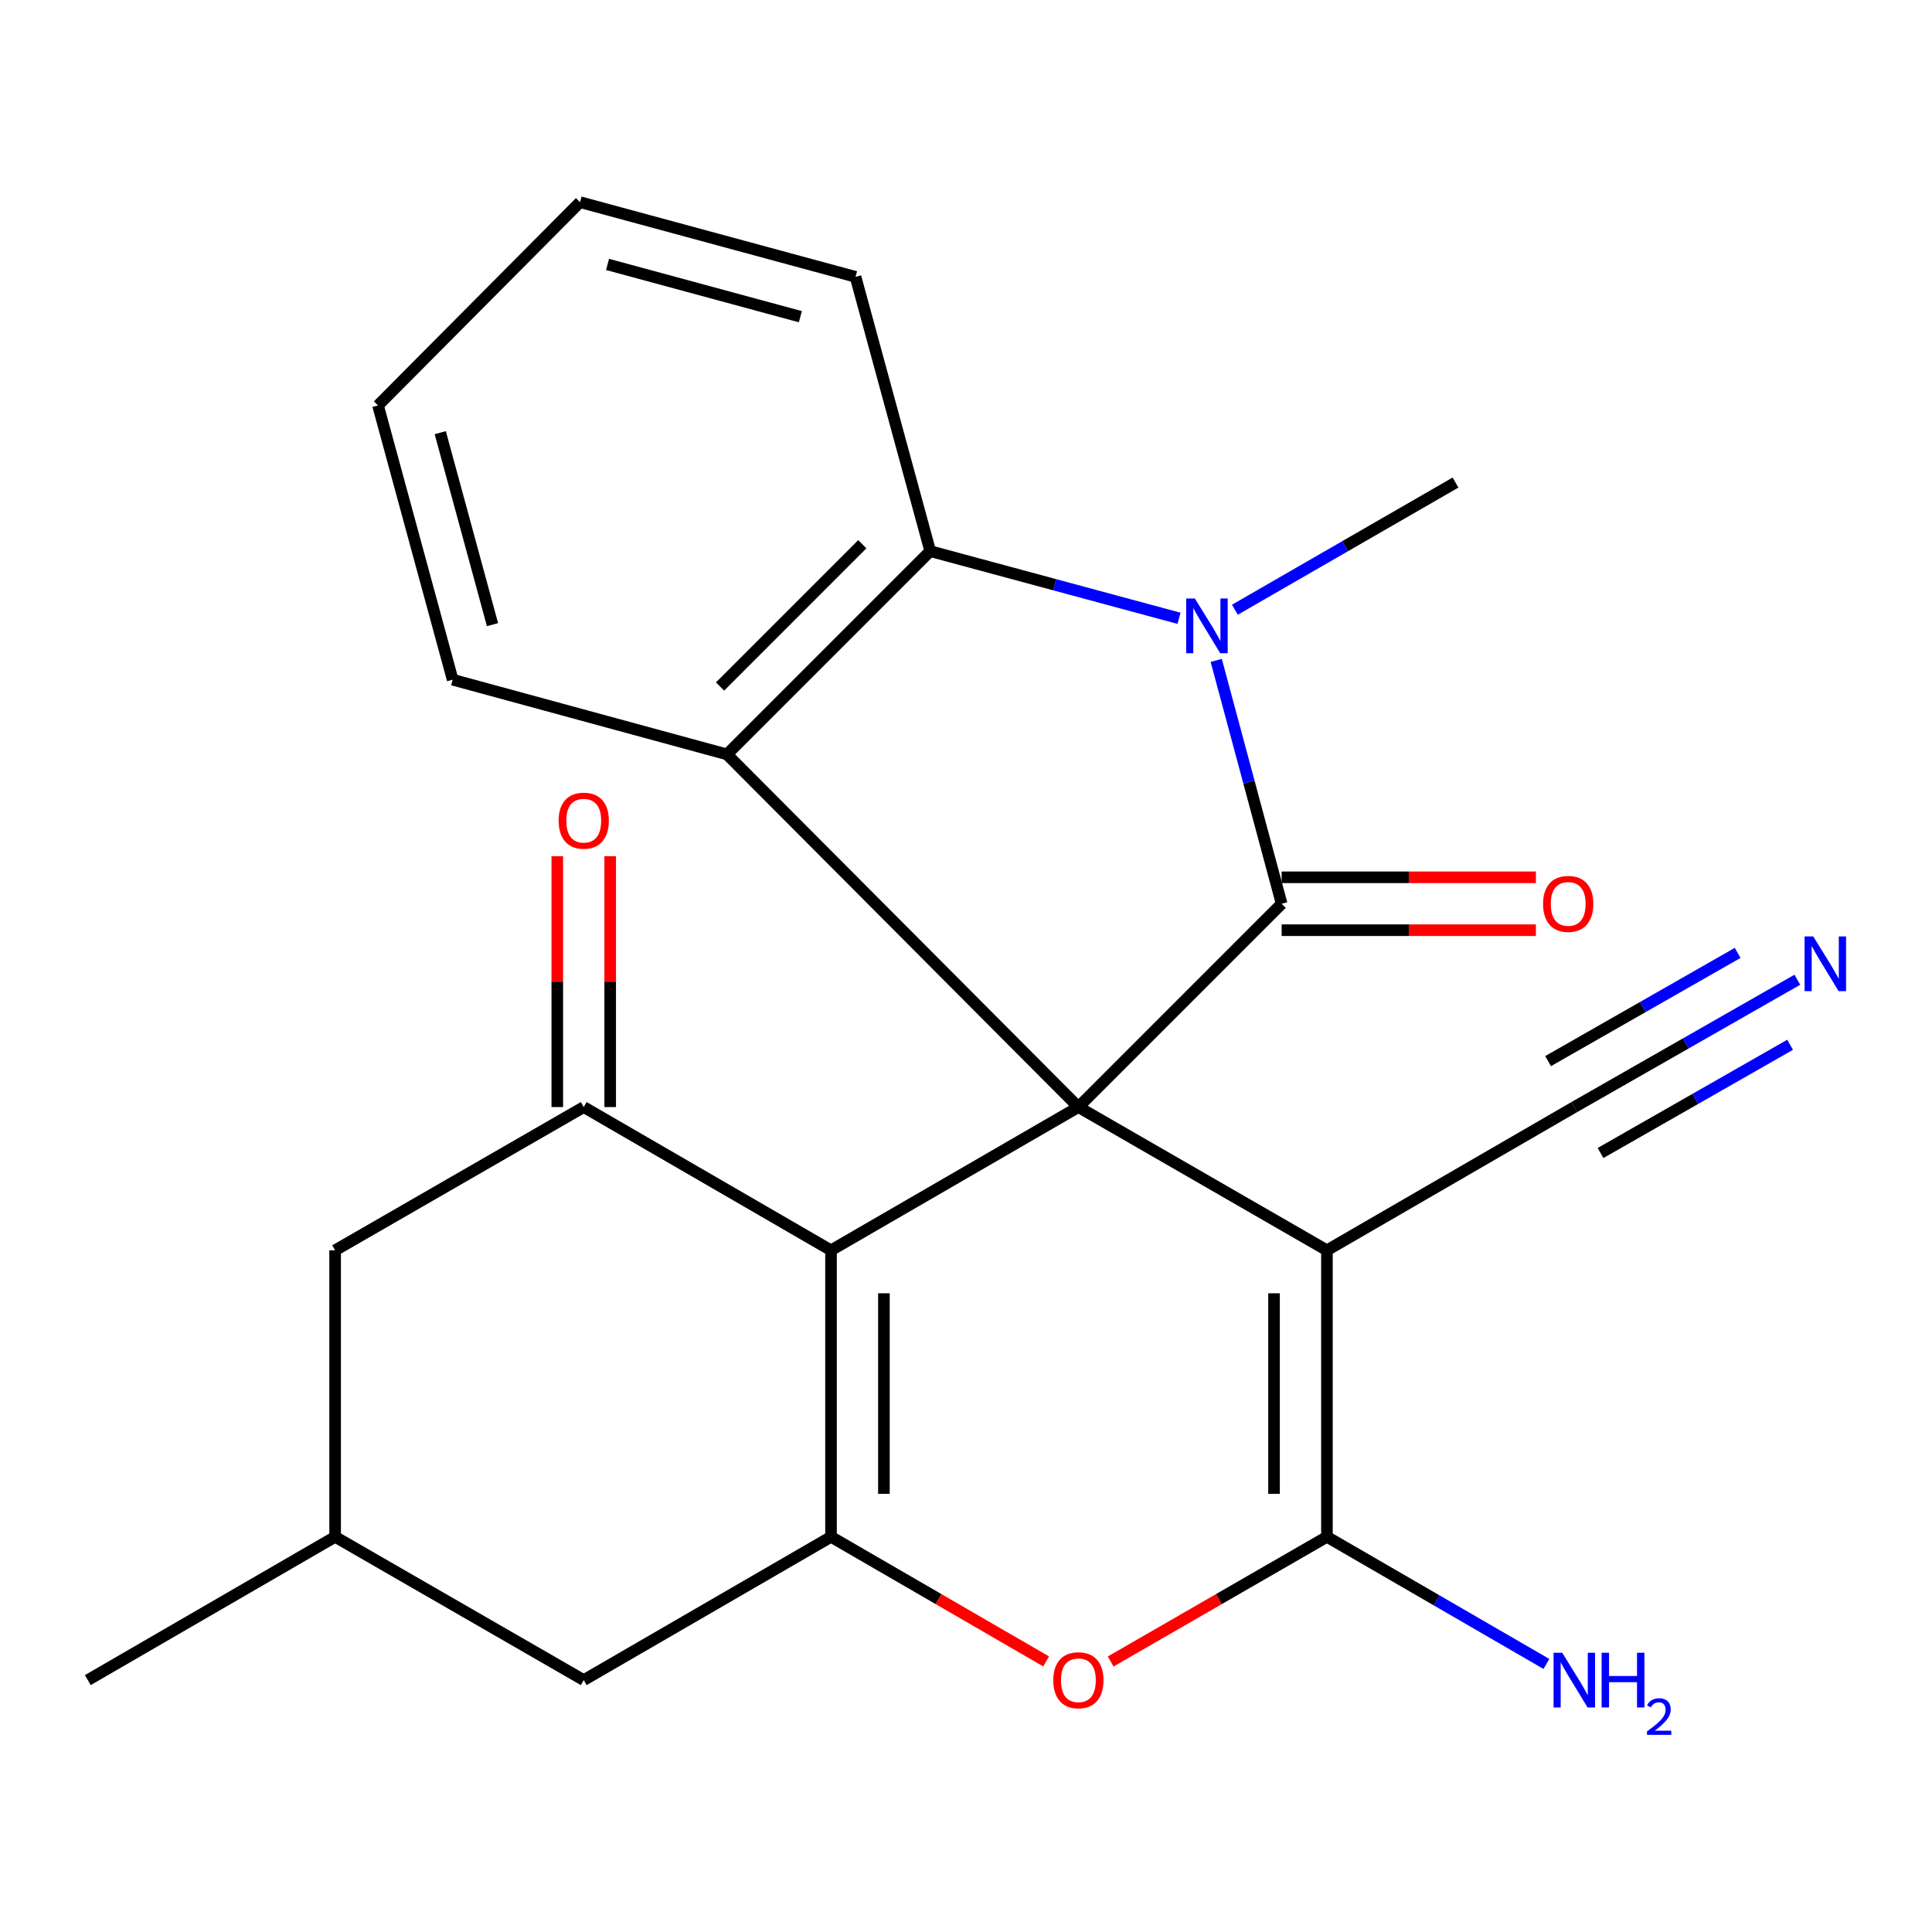 <?xml version='1.0' encoding='iso-8859-1'?>
<svg version='1.1' baseProfile='full'
              xmlns='http://www.w3.org/2000/svg'
                      xmlns:rdkit='http://www.rdkit.org/xml'
                      xmlns:xlink='http://www.w3.org/1999/xlink'
                  xml:space='preserve'
width='1000px' height='1000px' viewBox='0 0 1000 1000'>
<!-- END OF HEADER -->
<rect style='opacity:1.0;fill:#FFFFFF;stroke:none' width='1000' height='1000' x='0' y='0'> </rect>
<path class='bond-0' d='M 558.172,573.015 L 663.378,467.779' style='fill:none;fill-rule:evenodd;stroke:#000000;stroke-width:6px;stroke-linecap:butt;stroke-linejoin:miter;stroke-opacity:1' />
<path class='bond-1' d='M 558.172,573.015 L 686.819,647.158' style='fill:none;fill-rule:evenodd;stroke:#000000;stroke-width:6px;stroke-linecap:butt;stroke-linejoin:miter;stroke-opacity:1' />
<path class='bond-2' d='M 558.172,573.015 L 430.133,647.158' style='fill:none;fill-rule:evenodd;stroke:#000000;stroke-width:6px;stroke-linecap:butt;stroke-linejoin:miter;stroke-opacity:1' />
<path class='bond-6' d='M 558.172,573.015 L 376.283,390.472' style='fill:none;fill-rule:evenodd;stroke:#000000;stroke-width:6px;stroke-linecap:butt;stroke-linejoin:miter;stroke-opacity:1' />
<path class='bond-3' d='M 663.378,467.779 L 646.447,404.799' style='fill:none;fill-rule:evenodd;stroke:#000000;stroke-width:6px;stroke-linecap:butt;stroke-linejoin:miter;stroke-opacity:1' />
<path class='bond-3' d='M 646.447,404.799 L 629.517,341.819' style='fill:none;fill-rule:evenodd;stroke:#0000FF;stroke-width:6px;stroke-linecap:butt;stroke-linejoin:miter;stroke-opacity:1' />
<path class='bond-12' d='M 663.378,481.47 L 729.182,481.47' style='fill:none;fill-rule:evenodd;stroke:#000000;stroke-width:6px;stroke-linecap:butt;stroke-linejoin:miter;stroke-opacity:1' />
<path class='bond-12' d='M 729.182,481.47 L 794.986,481.47' style='fill:none;fill-rule:evenodd;stroke:#FF0000;stroke-width:6px;stroke-linecap:butt;stroke-linejoin:miter;stroke-opacity:1' />
<path class='bond-12' d='M 663.378,454.088 L 729.182,454.088' style='fill:none;fill-rule:evenodd;stroke:#000000;stroke-width:6px;stroke-linecap:butt;stroke-linejoin:miter;stroke-opacity:1' />
<path class='bond-12' d='M 729.182,454.088 L 794.986,454.088' style='fill:none;fill-rule:evenodd;stroke:#FF0000;stroke-width:6px;stroke-linecap:butt;stroke-linejoin:miter;stroke-opacity:1' />
<path class='bond-4' d='M 686.819,647.158 L 686.819,795.459' style='fill:none;fill-rule:evenodd;stroke:#000000;stroke-width:6px;stroke-linecap:butt;stroke-linejoin:miter;stroke-opacity:1' />
<path class='bond-4' d='M 659.438,669.403 L 659.438,773.214' style='fill:none;fill-rule:evenodd;stroke:#000000;stroke-width:6px;stroke-linecap:butt;stroke-linejoin:miter;stroke-opacity:1' />
<path class='bond-10' d='M 686.819,647.158 L 814.858,573.015' style='fill:none;fill-rule:evenodd;stroke:#000000;stroke-width:6px;stroke-linecap:butt;stroke-linejoin:miter;stroke-opacity:1' />
<path class='bond-5' d='M 430.133,647.158 L 430.133,795.459' style='fill:none;fill-rule:evenodd;stroke:#000000;stroke-width:6px;stroke-linecap:butt;stroke-linejoin:miter;stroke-opacity:1' />
<path class='bond-5' d='M 457.515,669.403 L 457.515,773.214' style='fill:none;fill-rule:evenodd;stroke:#000000;stroke-width:6px;stroke-linecap:butt;stroke-linejoin:miter;stroke-opacity:1' />
<path class='bond-9' d='M 430.133,647.158 L 302.14,573.015' style='fill:none;fill-rule:evenodd;stroke:#000000;stroke-width:6px;stroke-linecap:butt;stroke-linejoin:miter;stroke-opacity:1' />
<path class='bond-18' d='M 639.162,315.605 L 696.267,282.691' style='fill:none;fill-rule:evenodd;stroke:#0000FF;stroke-width:6px;stroke-linecap:butt;stroke-linejoin:miter;stroke-opacity:1' />
<path class='bond-18' d='M 696.267,282.691 L 753.371,249.777' style='fill:none;fill-rule:evenodd;stroke:#000000;stroke-width:6px;stroke-linecap:butt;stroke-linejoin:miter;stroke-opacity:1' />
<path class='bond-24' d='M 610.26,320.035 L 545.867,302.651' style='fill:none;fill-rule:evenodd;stroke:#0000FF;stroke-width:6px;stroke-linecap:butt;stroke-linejoin:miter;stroke-opacity:1' />
<path class='bond-24' d='M 545.867,302.651 L 481.474,285.267' style='fill:none;fill-rule:evenodd;stroke:#000000;stroke-width:6px;stroke-linecap:butt;stroke-linejoin:miter;stroke-opacity:1' />
<path class='bond-16' d='M 686.819,795.459 L 743.619,828.357' style='fill:none;fill-rule:evenodd;stroke:#000000;stroke-width:6px;stroke-linecap:butt;stroke-linejoin:miter;stroke-opacity:1' />
<path class='bond-16' d='M 743.619,828.357 L 800.419,861.254' style='fill:none;fill-rule:evenodd;stroke:#0000FF;stroke-width:6px;stroke-linecap:butt;stroke-linejoin:miter;stroke-opacity:1' />
<path class='bond-25' d='M 686.819,795.459 L 630.852,827.721' style='fill:none;fill-rule:evenodd;stroke:#000000;stroke-width:6px;stroke-linecap:butt;stroke-linejoin:miter;stroke-opacity:1' />
<path class='bond-25' d='M 630.852,827.721 L 574.884,859.983' style='fill:none;fill-rule:evenodd;stroke:#FF0000;stroke-width:6px;stroke-linecap:butt;stroke-linejoin:miter;stroke-opacity:1' />
<path class='bond-7' d='M 430.133,795.459 L 485.803,827.702' style='fill:none;fill-rule:evenodd;stroke:#000000;stroke-width:6px;stroke-linecap:butt;stroke-linejoin:miter;stroke-opacity:1' />
<path class='bond-7' d='M 485.803,827.702 L 541.473,859.945' style='fill:none;fill-rule:evenodd;stroke:#FF0000;stroke-width:6px;stroke-linecap:butt;stroke-linejoin:miter;stroke-opacity:1' />
<path class='bond-13' d='M 430.133,795.459 L 302.14,869.617' style='fill:none;fill-rule:evenodd;stroke:#000000;stroke-width:6px;stroke-linecap:butt;stroke-linejoin:miter;stroke-opacity:1' />
<path class='bond-8' d='M 376.283,390.472 L 481.474,285.267' style='fill:none;fill-rule:evenodd;stroke:#000000;stroke-width:6px;stroke-linecap:butt;stroke-linejoin:miter;stroke-opacity:1' />
<path class='bond-8' d='M 372.699,355.331 L 446.332,281.687' style='fill:none;fill-rule:evenodd;stroke:#000000;stroke-width:6px;stroke-linecap:butt;stroke-linejoin:miter;stroke-opacity:1' />
<path class='bond-19' d='M 376.283,390.472 L 234.295,351.804' style='fill:none;fill-rule:evenodd;stroke:#000000;stroke-width:6px;stroke-linecap:butt;stroke-linejoin:miter;stroke-opacity:1' />
<path class='bond-20' d='M 481.474,285.267 L 442.82,143.294' style='fill:none;fill-rule:evenodd;stroke:#000000;stroke-width:6px;stroke-linecap:butt;stroke-linejoin:miter;stroke-opacity:1' />
<path class='bond-14' d='M 302.14,573.015 L 173.463,647.158' style='fill:none;fill-rule:evenodd;stroke:#000000;stroke-width:6px;stroke-linecap:butt;stroke-linejoin:miter;stroke-opacity:1' />
<path class='bond-15' d='M 315.831,573.015 L 315.831,508.091' style='fill:none;fill-rule:evenodd;stroke:#000000;stroke-width:6px;stroke-linecap:butt;stroke-linejoin:miter;stroke-opacity:1' />
<path class='bond-15' d='M 315.831,508.091 L 315.831,443.167' style='fill:none;fill-rule:evenodd;stroke:#FF0000;stroke-width:6px;stroke-linecap:butt;stroke-linejoin:miter;stroke-opacity:1' />
<path class='bond-15' d='M 288.45,573.015 L 288.45,508.091' style='fill:none;fill-rule:evenodd;stroke:#000000;stroke-width:6px;stroke-linecap:butt;stroke-linejoin:miter;stroke-opacity:1' />
<path class='bond-15' d='M 288.45,508.091 L 288.45,443.167' style='fill:none;fill-rule:evenodd;stroke:#FF0000;stroke-width:6px;stroke-linecap:butt;stroke-linejoin:miter;stroke-opacity:1' />
<path class='bond-11' d='M 814.858,573.015 L 872.58,540.062' style='fill:none;fill-rule:evenodd;stroke:#000000;stroke-width:6px;stroke-linecap:butt;stroke-linejoin:miter;stroke-opacity:1' />
<path class='bond-11' d='M 872.58,540.062 L 930.303,507.109' style='fill:none;fill-rule:evenodd;stroke:#0000FF;stroke-width:6px;stroke-linecap:butt;stroke-linejoin:miter;stroke-opacity:1' />
<path class='bond-11' d='M 828.433,596.794 L 877.497,568.784' style='fill:none;fill-rule:evenodd;stroke:#000000;stroke-width:6px;stroke-linecap:butt;stroke-linejoin:miter;stroke-opacity:1' />
<path class='bond-11' d='M 877.497,568.784 L 926.561,540.774' style='fill:none;fill-rule:evenodd;stroke:#0000FF;stroke-width:6px;stroke-linecap:butt;stroke-linejoin:miter;stroke-opacity:1' />
<path class='bond-11' d='M 801.283,549.236 L 850.347,521.226' style='fill:none;fill-rule:evenodd;stroke:#000000;stroke-width:6px;stroke-linecap:butt;stroke-linejoin:miter;stroke-opacity:1' />
<path class='bond-11' d='M 850.347,521.226 L 899.411,493.215' style='fill:none;fill-rule:evenodd;stroke:#0000FF;stroke-width:6px;stroke-linecap:butt;stroke-linejoin:miter;stroke-opacity:1' />
<path class='bond-27' d='M 302.14,869.617 L 173.463,795.459' style='fill:none;fill-rule:evenodd;stroke:#000000;stroke-width:6px;stroke-linecap:butt;stroke-linejoin:miter;stroke-opacity:1' />
<path class='bond-17' d='M 173.463,647.158 L 173.463,795.459' style='fill:none;fill-rule:evenodd;stroke:#000000;stroke-width:6px;stroke-linecap:butt;stroke-linejoin:miter;stroke-opacity:1' />
<path class='bond-21' d='M 173.463,795.459 L 45.455,869.617' style='fill:none;fill-rule:evenodd;stroke:#000000;stroke-width:6px;stroke-linecap:butt;stroke-linejoin:miter;stroke-opacity:1' />
<path class='bond-22' d='M 234.295,351.804 L 195.657,209.846' style='fill:none;fill-rule:evenodd;stroke:#000000;stroke-width:6px;stroke-linecap:butt;stroke-linejoin:miter;stroke-opacity:1' />
<path class='bond-22' d='M 254.92,323.319 L 227.873,223.948' style='fill:none;fill-rule:evenodd;stroke:#000000;stroke-width:6px;stroke-linecap:butt;stroke-linejoin:miter;stroke-opacity:1' />
<path class='bond-26' d='M 442.82,143.294 L 300.239,104.64' style='fill:none;fill-rule:evenodd;stroke:#000000;stroke-width:6px;stroke-linecap:butt;stroke-linejoin:miter;stroke-opacity:1' />
<path class='bond-26' d='M 414.269,163.923 L 314.462,136.866' style='fill:none;fill-rule:evenodd;stroke:#000000;stroke-width:6px;stroke-linecap:butt;stroke-linejoin:miter;stroke-opacity:1' />
<path class='bond-23' d='M 195.657,209.846 L 300.239,104.64' style='fill:none;fill-rule:evenodd;stroke:#000000;stroke-width:6px;stroke-linecap:butt;stroke-linejoin:miter;stroke-opacity:1' />
<path  class='atom-4' d='M 618.449 309.775
L 627.729 324.775
Q 628.649 326.255, 630.129 328.935
Q 631.609 331.615, 631.689 331.775
L 631.689 309.775
L 635.449 309.775
L 635.449 338.095
L 631.569 338.095
L 621.609 321.695
Q 620.449 319.775, 619.209 317.575
Q 618.009 315.375, 617.649 314.695
L 617.649 338.095
L 613.969 338.095
L 613.969 309.775
L 618.449 309.775
' fill='#0000FF'/>
<path  class='atom-8' d='M 545.172 869.697
Q 545.172 862.897, 548.532 859.097
Q 551.892 855.297, 558.172 855.297
Q 564.452 855.297, 567.812 859.097
Q 571.172 862.897, 571.172 869.697
Q 571.172 876.577, 567.772 880.497
Q 564.372 884.377, 558.172 884.377
Q 551.932 884.377, 548.532 880.497
Q 545.172 876.617, 545.172 869.697
M 558.172 881.177
Q 562.492 881.177, 564.812 878.297
Q 567.172 875.377, 567.172 869.697
Q 567.172 864.137, 564.812 861.337
Q 562.492 858.497, 558.172 858.497
Q 553.852 858.497, 551.492 861.297
Q 549.172 864.097, 549.172 869.697
Q 549.172 875.417, 551.492 878.297
Q 553.852 881.177, 558.172 881.177
' fill='#FF0000'/>
<path  class='atom-12' d='M 938.523 484.682
L 947.803 499.682
Q 948.723 501.162, 950.203 503.842
Q 951.683 506.522, 951.763 506.682
L 951.763 484.682
L 955.523 484.682
L 955.523 513.002
L 951.643 513.002
L 941.683 496.602
Q 940.523 494.682, 939.283 492.482
Q 938.083 490.282, 937.723 489.602
L 937.723 513.002
L 934.043 513.002
L 934.043 484.682
L 938.523 484.682
' fill='#0000FF'/>
<path  class='atom-13' d='M 798.694 467.859
Q 798.694 461.059, 802.054 457.259
Q 805.414 453.459, 811.694 453.459
Q 817.974 453.459, 821.334 457.259
Q 824.694 461.059, 824.694 467.859
Q 824.694 474.739, 821.294 478.659
Q 817.894 482.539, 811.694 482.539
Q 805.454 482.539, 802.054 478.659
Q 798.694 474.779, 798.694 467.859
M 811.694 479.339
Q 816.014 479.339, 818.334 476.459
Q 820.694 473.539, 820.694 467.859
Q 820.694 462.299, 818.334 459.499
Q 816.014 456.659, 811.694 456.659
Q 807.374 456.659, 805.014 459.459
Q 802.694 462.259, 802.694 467.859
Q 802.694 473.579, 805.014 476.459
Q 807.374 479.339, 811.694 479.339
' fill='#FF0000'/>
<path  class='atom-16' d='M 289.14 424.779
Q 289.14 417.979, 292.5 414.179
Q 295.86 410.379, 302.14 410.379
Q 308.42 410.379, 311.78 414.179
Q 315.14 417.979, 315.14 424.779
Q 315.14 431.659, 311.74 435.579
Q 308.34 439.459, 302.14 439.459
Q 295.9 439.459, 292.5 435.579
Q 289.14 431.699, 289.14 424.779
M 302.14 436.259
Q 306.46 436.259, 308.78 433.379
Q 311.14 430.459, 311.14 424.779
Q 311.14 419.219, 308.78 416.419
Q 306.46 413.579, 302.14 413.579
Q 297.82 413.579, 295.46 416.379
Q 293.14 419.179, 293.14 424.779
Q 293.14 430.499, 295.46 433.379
Q 297.82 436.259, 302.14 436.259
' fill='#FF0000'/>
<path  class='atom-17' d='M 808.598 855.457
L 817.878 870.457
Q 818.798 871.937, 820.278 874.617
Q 821.758 877.297, 821.838 877.457
L 821.838 855.457
L 825.598 855.457
L 825.598 883.777
L 821.718 883.777
L 811.758 867.377
Q 810.598 865.457, 809.358 863.257
Q 808.158 861.057, 807.798 860.377
L 807.798 883.777
L 804.118 883.777
L 804.118 855.457
L 808.598 855.457
' fill='#0000FF'/>
<path  class='atom-17' d='M 828.998 855.457
L 832.838 855.457
L 832.838 867.497
L 847.318 867.497
L 847.318 855.457
L 851.158 855.457
L 851.158 883.777
L 847.318 883.777
L 847.318 870.697
L 832.838 870.697
L 832.838 883.777
L 828.998 883.777
L 828.998 855.457
' fill='#0000FF'/>
<path  class='atom-17' d='M 852.531 882.784
Q 853.217 881.015, 854.854 880.038
Q 856.491 879.035, 858.761 879.035
Q 861.586 879.035, 863.17 880.566
Q 864.754 882.097, 864.754 884.816
Q 864.754 887.588, 862.695 890.176
Q 860.662 892.763, 856.438 895.825
L 865.071 895.825
L 865.071 897.937
L 852.478 897.937
L 852.478 896.168
Q 855.963 893.687, 858.022 891.839
Q 860.108 889.991, 861.111 888.328
Q 862.114 886.664, 862.114 884.948
Q 862.114 883.153, 861.216 882.15
Q 860.319 881.147, 858.761 881.147
Q 857.256 881.147, 856.253 881.754
Q 855.25 882.361, 854.537 883.708
L 852.531 882.784
' fill='#0000FF'/>
</svg>
